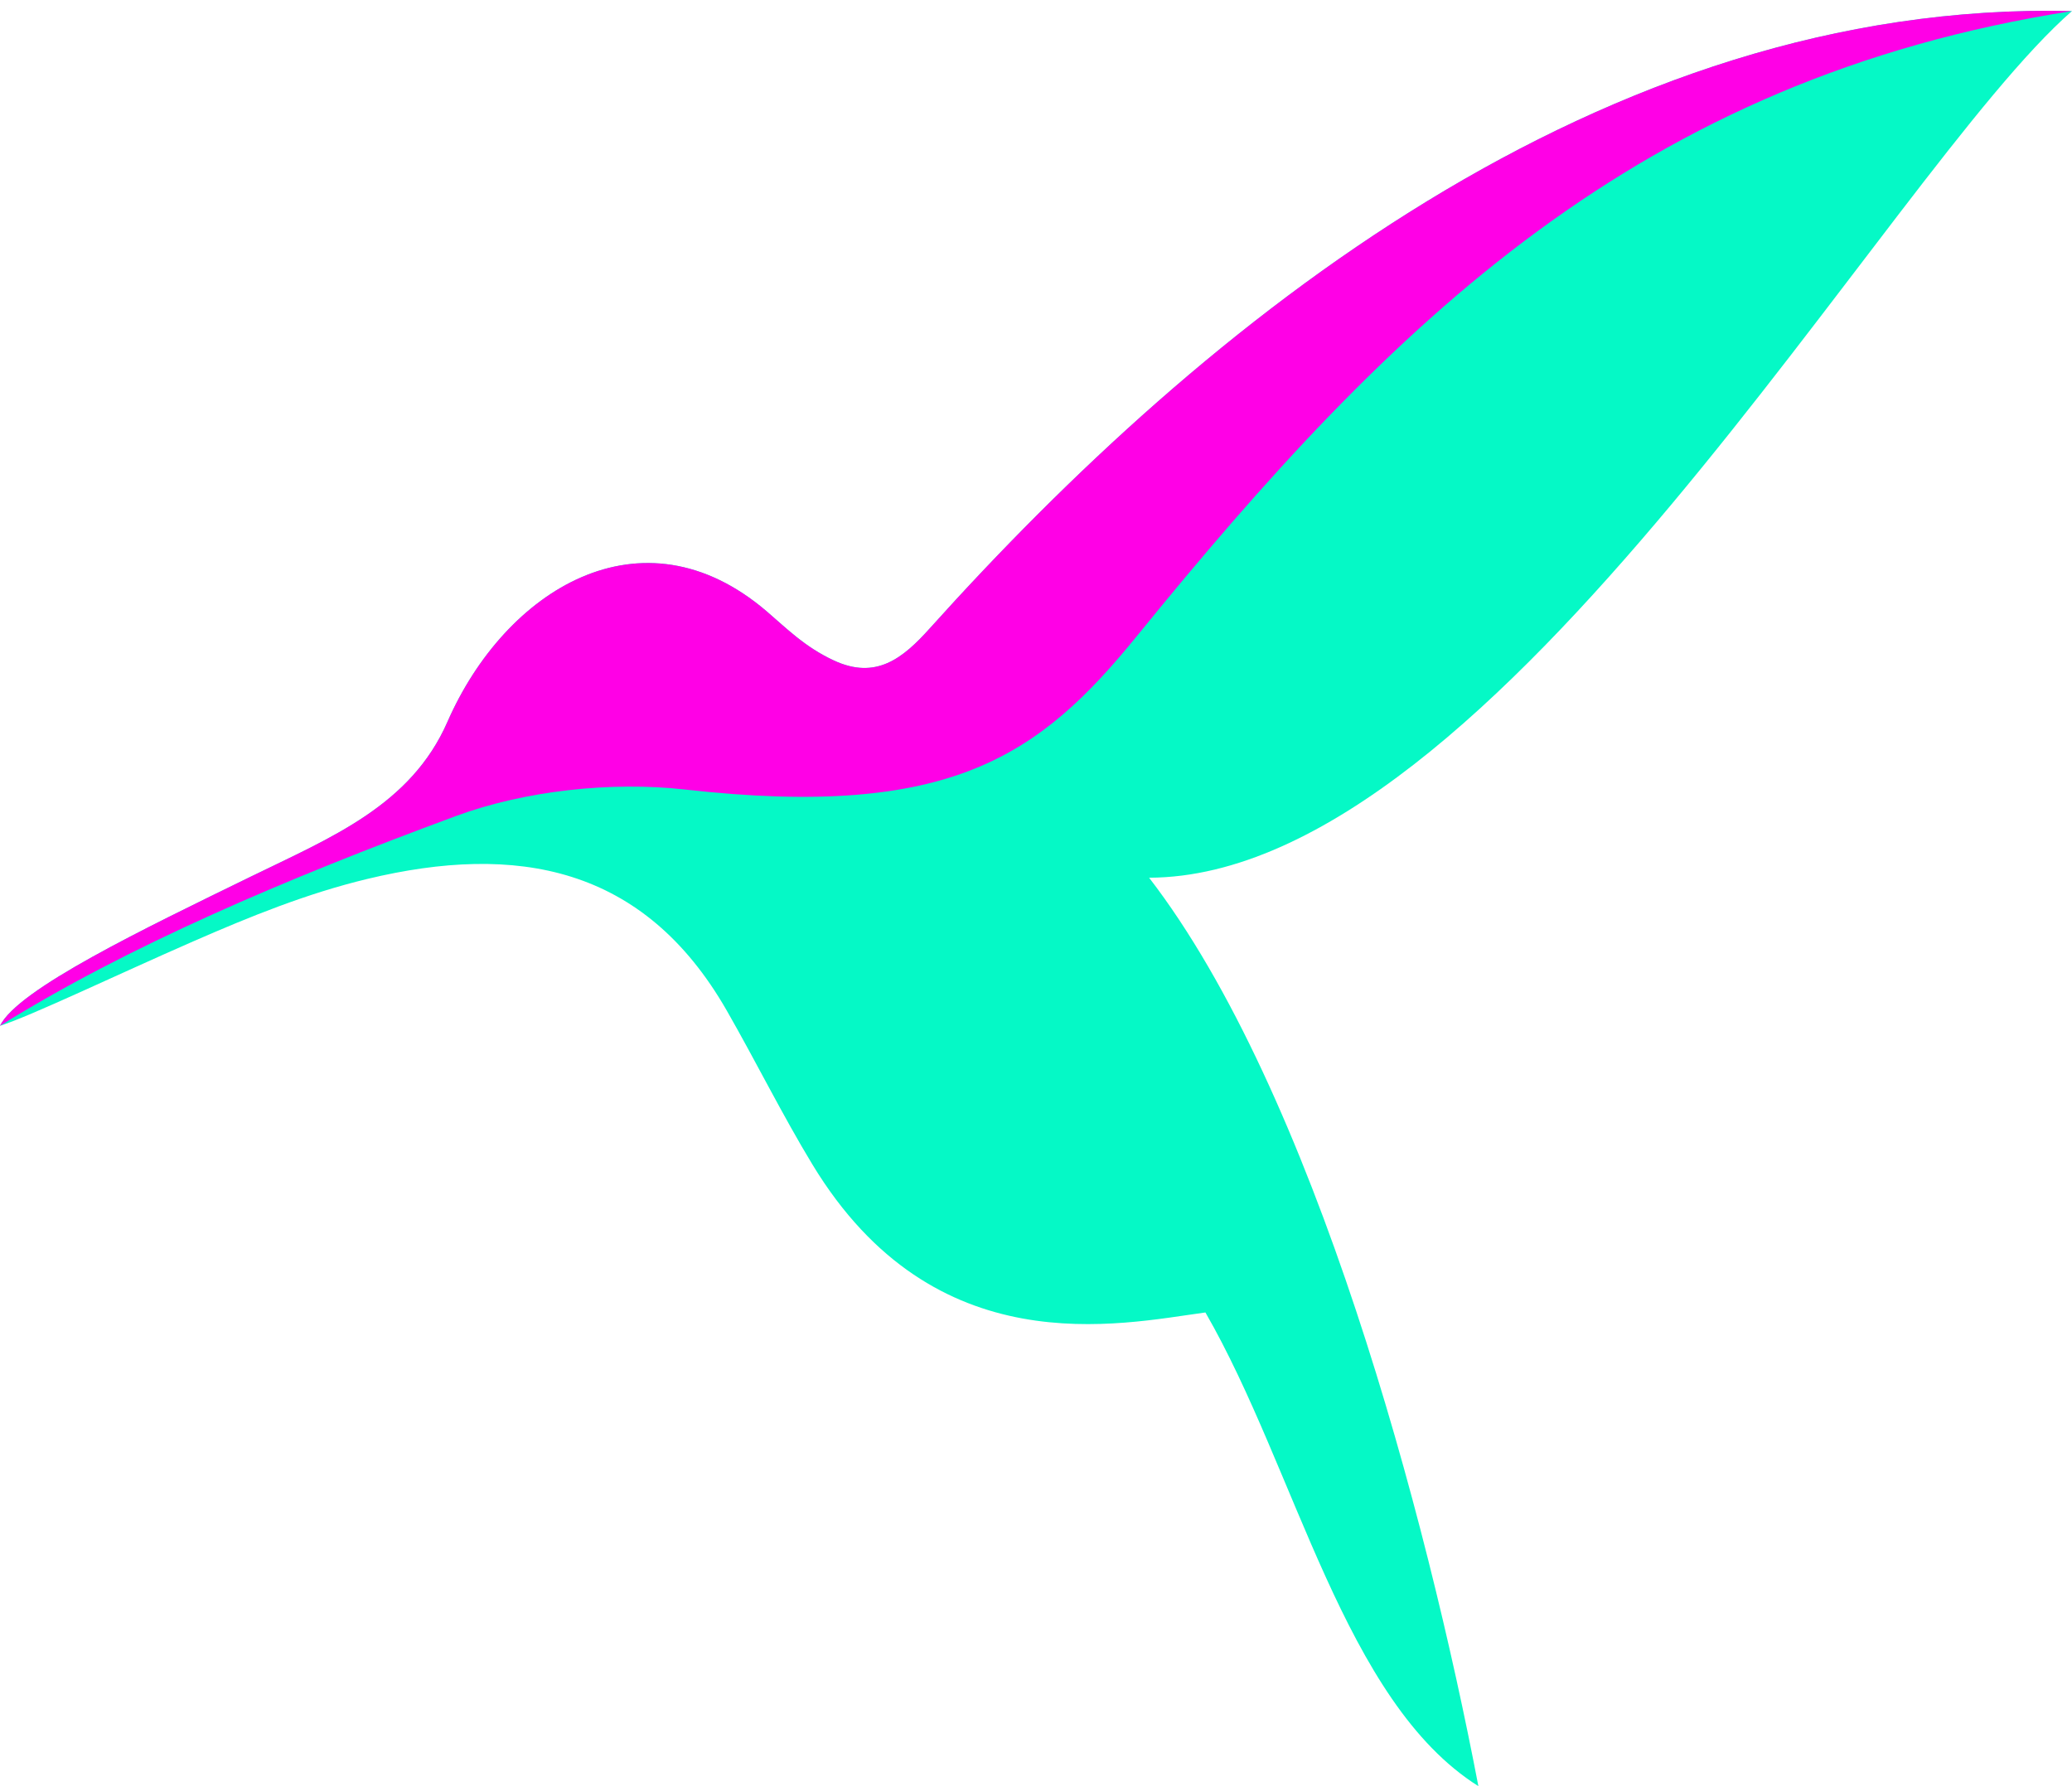 <?xml version="1.0" encoding="UTF-8" standalone="no"?><svg xmlns="http://www.w3.org/2000/svg" xmlns:xlink="http://www.w3.org/1999/xlink" fill="#000000" height="2155.1" preserveAspectRatio="xMidYMid meet" version="1" viewBox="0.0 -13.0 2500.0 2155.1" width="2500" zoomAndPan="magnify"><g fill-rule="evenodd"><g id="change1_1"><path d="M 0 1224.723 C 21.402 1180.652 172.953 1108.012 303.289 1044.402 C 399.914 997.242 495.738 958.785 539.879 857.961 C 609.414 699.098 774.039 595.594 924.895 724.5 C 948.941 745.047 970.844 767.543 1006.137 783.941 C 1057.059 807.602 1089.449 781.203 1121.508 745.543 C 1453.219 376.527 1932.129 -12.965 2499.996 0.332 C 2277.219 194.457 1805.395 1044.871 1386.469 1046.062 C 1584.969 1303.551 1721.516 1816.461 1783.754 2142.172 C 1621.73 2040.25 1564.199 1761.141 1454.418 1570.633 C 1349.906 1584.789 1127.848 1635.121 980.473 1392.48 C 944.145 1332.66 911.988 1267.633 876.863 1206.32 C 776.594 1031.262 622.887 1004.41 443.324 1047.5 C 370.301 1065.031 301.844 1092.871 233.133 1122.871 C 143.066 1162.211 36.129 1213.453 0 1224.723" fill="#05f9c6"/></g><g id="change2_1"><path d="M 0 1224.723 C 21.402 1180.652 172.953 1108.012 303.293 1044.402 C 399.914 997.242 495.738 958.785 539.879 857.957 C 609.414 699.098 774.043 595.594 924.895 724.5 C 948.941 745.047 970.844 767.543 1006.137 783.938 C 1057.059 807.602 1089.449 781.203 1121.508 745.543 C 1453.219 376.527 1932.129 -12.965 2499.996 0.332 C 1976.637 82.172 1679.277 375.93 1371.977 754.191 C 1254.648 898.625 1147.719 975.715 826.695 939.668 C 737.078 929.602 632.66 941.16 550.004 971.676 C 343.824 1047.801 152.707 1129.352 0 1224.723" fill="#ff00e6"/></g></g></svg>